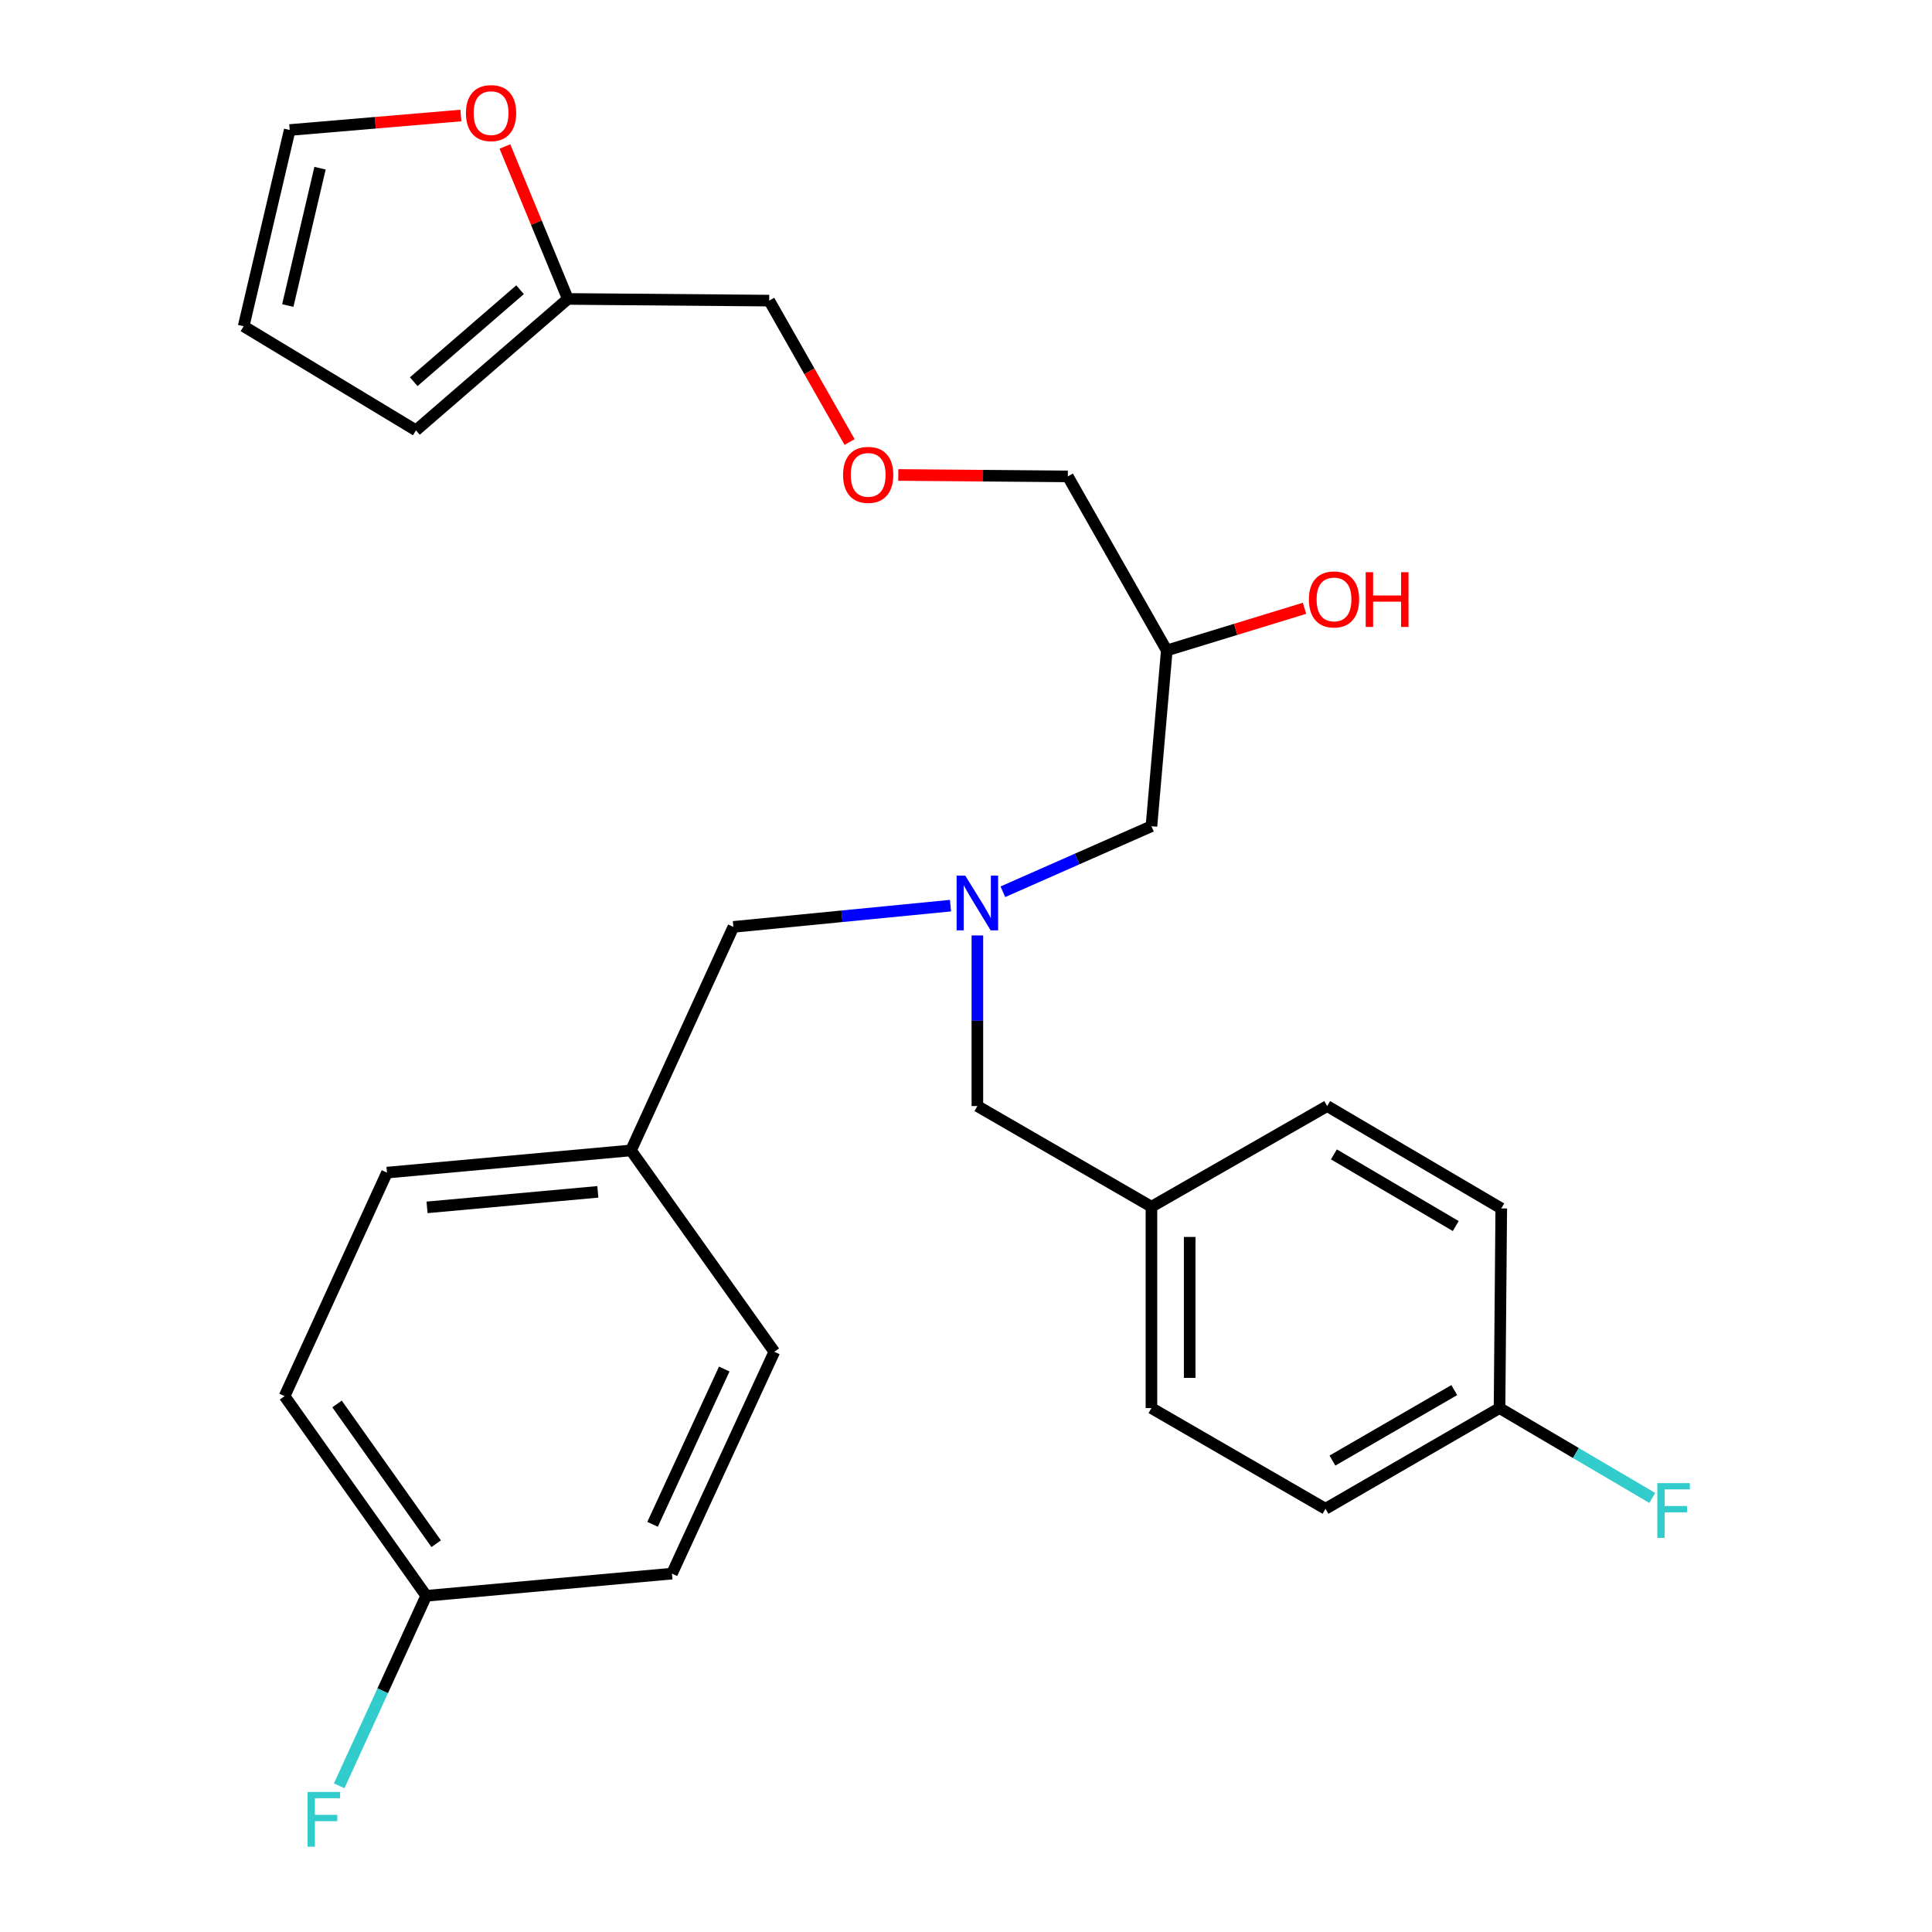 <?xml version='1.0' encoding='iso-8859-1'?>
<svg version='1.1' baseProfile='full'
              xmlns='http://www.w3.org/2000/svg'
                      xmlns:rdkit='http://www.rdkit.org/xml'
                      xmlns:xlink='http://www.w3.org/1999/xlink'
                  xml:space='preserve'
width='1000px' height='1000px' viewBox='0 0 1000 1000'>
<!-- END OF HEADER -->
<rect style='opacity:1.0;fill:#FFFFFF;stroke:none' width='1000' height='1000' x='0' y='0'> </rect>
<path class='bond-0' d='M 491.975,468.759 L 435.785,474.259' style='fill:none;fill-rule:evenodd;stroke:#0000FF;stroke-width:6px;stroke-linecap:butt;stroke-linejoin:miter;stroke-opacity:1' />
<path class='bond-0' d='M 435.785,474.259 L 379.595,479.759' style='fill:none;fill-rule:evenodd;stroke:#000000;stroke-width:6px;stroke-linecap:butt;stroke-linejoin:miter;stroke-opacity:1' />
<path class='bond-1' d='M 519.089,461.573 L 557.537,444.611' style='fill:none;fill-rule:evenodd;stroke:#0000FF;stroke-width:6px;stroke-linecap:butt;stroke-linejoin:miter;stroke-opacity:1' />
<path class='bond-1' d='M 557.537,444.611 L 595.984,427.65' style='fill:none;fill-rule:evenodd;stroke:#000000;stroke-width:6px;stroke-linecap:butt;stroke-linejoin:miter;stroke-opacity:1' />
<path class='bond-2' d='M 505.887,484.185 L 505.887,528.34' style='fill:none;fill-rule:evenodd;stroke:#0000FF;stroke-width:6px;stroke-linecap:butt;stroke-linejoin:miter;stroke-opacity:1' />
<path class='bond-2' d='M 505.887,528.34 L 505.887,572.496' style='fill:none;fill-rule:evenodd;stroke:#000000;stroke-width:6px;stroke-linecap:butt;stroke-linejoin:miter;stroke-opacity:1' />
<path class='bond-3' d='M 595.984,427.65 L 603.925,336.673' style='fill:none;fill-rule:evenodd;stroke:#000000;stroke-width:6px;stroke-linecap:butt;stroke-linejoin:miter;stroke-opacity:1' />
<path class='bond-4' d='M 238.557,59.786 L 194.255,63.54' style='fill:none;fill-rule:evenodd;stroke:#FF0000;stroke-width:6px;stroke-linecap:butt;stroke-linejoin:miter;stroke-opacity:1' />
<path class='bond-4' d='M 194.255,63.54 L 149.953,67.294' style='fill:none;fill-rule:evenodd;stroke:#000000;stroke-width:6px;stroke-linecap:butt;stroke-linejoin:miter;stroke-opacity:1' />
<path class='bond-5' d='M 261.341,75.826 L 277.63,115.278' style='fill:none;fill-rule:evenodd;stroke:#FF0000;stroke-width:6px;stroke-linecap:butt;stroke-linejoin:miter;stroke-opacity:1' />
<path class='bond-5' d='M 277.63,115.278 L 293.919,154.73' style='fill:none;fill-rule:evenodd;stroke:#000000;stroke-width:6px;stroke-linecap:butt;stroke-linejoin:miter;stroke-opacity:1' />
<path class='bond-6' d='M 505.887,572.496 L 595.984,624.605' style='fill:none;fill-rule:evenodd;stroke:#000000;stroke-width:6px;stroke-linecap:butt;stroke-linejoin:miter;stroke-opacity:1' />
<path class='bond-7' d='M 603.925,336.673 L 639.571,325.761' style='fill:none;fill-rule:evenodd;stroke:#000000;stroke-width:6px;stroke-linecap:butt;stroke-linejoin:miter;stroke-opacity:1' />
<path class='bond-7' d='M 639.571,325.761 L 675.218,314.85' style='fill:none;fill-rule:evenodd;stroke:#FF0000;stroke-width:6px;stroke-linecap:butt;stroke-linejoin:miter;stroke-opacity:1' />
<path class='bond-8' d='M 603.925,336.673 L 552.706,246.586' style='fill:none;fill-rule:evenodd;stroke:#000000;stroke-width:6px;stroke-linecap:butt;stroke-linejoin:miter;stroke-opacity:1' />
<path class='bond-9' d='M 149.953,67.294 L 126.109,168.862' style='fill:none;fill-rule:evenodd;stroke:#000000;stroke-width:6px;stroke-linecap:butt;stroke-linejoin:miter;stroke-opacity:1' />
<path class='bond-9' d='M 165.649,87.054 L 148.958,158.151' style='fill:none;fill-rule:evenodd;stroke:#000000;stroke-width:6px;stroke-linecap:butt;stroke-linejoin:miter;stroke-opacity:1' />
<path class='bond-10' d='M 126.109,168.862 L 215.304,222.742' style='fill:none;fill-rule:evenodd;stroke:#000000;stroke-width:6px;stroke-linecap:butt;stroke-linejoin:miter;stroke-opacity:1' />
<path class='bond-11' d='M 776.157,728.824 L 686.07,780.944' style='fill:none;fill-rule:evenodd;stroke:#000000;stroke-width:6px;stroke-linecap:butt;stroke-linejoin:miter;stroke-opacity:1' />
<path class='bond-11' d='M 752.73,719.507 L 689.669,755.991' style='fill:none;fill-rule:evenodd;stroke:#000000;stroke-width:6px;stroke-linecap:butt;stroke-linejoin:miter;stroke-opacity:1' />
<path class='bond-12' d='M 776.157,728.824 L 815.683,752.079' style='fill:none;fill-rule:evenodd;stroke:#000000;stroke-width:6px;stroke-linecap:butt;stroke-linejoin:miter;stroke-opacity:1' />
<path class='bond-12' d='M 815.683,752.079 L 855.21,775.333' style='fill:none;fill-rule:evenodd;stroke:#33CCCC;stroke-width:6px;stroke-linecap:butt;stroke-linejoin:miter;stroke-opacity:1' />
<path class='bond-13' d='M 776.157,728.824 L 777.047,625.485' style='fill:none;fill-rule:evenodd;stroke:#000000;stroke-width:6px;stroke-linecap:butt;stroke-linejoin:miter;stroke-opacity:1' />
<path class='bond-14' d='M 595.984,624.605 L 595.984,728.824' style='fill:none;fill-rule:evenodd;stroke:#000000;stroke-width:6px;stroke-linecap:butt;stroke-linejoin:miter;stroke-opacity:1' />
<path class='bond-14' d='M 615.781,640.238 L 615.781,713.191' style='fill:none;fill-rule:evenodd;stroke:#000000;stroke-width:6px;stroke-linecap:butt;stroke-linejoin:miter;stroke-opacity:1' />
<path class='bond-15' d='M 595.984,624.605 L 686.95,572.496' style='fill:none;fill-rule:evenodd;stroke:#000000;stroke-width:6px;stroke-linecap:butt;stroke-linejoin:miter;stroke-opacity:1' />
<path class='bond-16' d='M 147.302,722.643 L 220.616,825.982' style='fill:none;fill-rule:evenodd;stroke:#000000;stroke-width:6px;stroke-linecap:butt;stroke-linejoin:miter;stroke-opacity:1' />
<path class='bond-16' d='M 174.445,726.689 L 225.765,799.026' style='fill:none;fill-rule:evenodd;stroke:#000000;stroke-width:6px;stroke-linecap:butt;stroke-linejoin:miter;stroke-opacity:1' />
<path class='bond-17' d='M 147.302,722.643 L 200.303,606.942' style='fill:none;fill-rule:evenodd;stroke:#000000;stroke-width:6px;stroke-linecap:butt;stroke-linejoin:miter;stroke-opacity:1' />
<path class='bond-18' d='M 220.616,825.982 L 347.799,814.5' style='fill:none;fill-rule:evenodd;stroke:#000000;stroke-width:6px;stroke-linecap:butt;stroke-linejoin:miter;stroke-opacity:1' />
<path class='bond-19' d='M 220.616,825.982 L 198.088,875.162' style='fill:none;fill-rule:evenodd;stroke:#000000;stroke-width:6px;stroke-linecap:butt;stroke-linejoin:miter;stroke-opacity:1' />
<path class='bond-19' d='M 198.088,875.162 L 175.56,924.341' style='fill:none;fill-rule:evenodd;stroke:#33CCCC;stroke-width:6px;stroke-linecap:butt;stroke-linejoin:miter;stroke-opacity:1' />
<path class='bond-20' d='M 347.799,814.5 L 400.788,699.679' style='fill:none;fill-rule:evenodd;stroke:#000000;stroke-width:6px;stroke-linecap:butt;stroke-linejoin:miter;stroke-opacity:1' />
<path class='bond-20' d='M 337.773,788.981 L 374.865,708.607' style='fill:none;fill-rule:evenodd;stroke:#000000;stroke-width:6px;stroke-linecap:butt;stroke-linejoin:miter;stroke-opacity:1' />
<path class='bond-21' d='M 400.788,699.679 L 326.595,595.46' style='fill:none;fill-rule:evenodd;stroke:#000000;stroke-width:6px;stroke-linecap:butt;stroke-linejoin:miter;stroke-opacity:1' />
<path class='bond-22' d='M 326.595,595.46 L 200.303,606.942' style='fill:none;fill-rule:evenodd;stroke:#000000;stroke-width:6px;stroke-linecap:butt;stroke-linejoin:miter;stroke-opacity:1' />
<path class='bond-22' d='M 309.443,616.898 L 221.039,624.935' style='fill:none;fill-rule:evenodd;stroke:#000000;stroke-width:6px;stroke-linecap:butt;stroke-linejoin:miter;stroke-opacity:1' />
<path class='bond-23' d='M 326.595,595.46 L 379.595,479.759' style='fill:none;fill-rule:evenodd;stroke:#000000;stroke-width:6px;stroke-linecap:butt;stroke-linejoin:miter;stroke-opacity:1' />
<path class='bond-24' d='M 686.07,780.944 L 595.984,728.824' style='fill:none;fill-rule:evenodd;stroke:#000000;stroke-width:6px;stroke-linecap:butt;stroke-linejoin:miter;stroke-opacity:1' />
<path class='bond-25' d='M 777.047,625.485 L 686.95,572.496' style='fill:none;fill-rule:evenodd;stroke:#000000;stroke-width:6px;stroke-linecap:butt;stroke-linejoin:miter;stroke-opacity:1' />
<path class='bond-25' d='M 753.497,634.601 L 690.429,597.508' style='fill:none;fill-rule:evenodd;stroke:#000000;stroke-width:6px;stroke-linecap:butt;stroke-linejoin:miter;stroke-opacity:1' />
<path class='bond-26' d='M 215.304,222.742 L 293.919,154.73' style='fill:none;fill-rule:evenodd;stroke:#000000;stroke-width:6px;stroke-linecap:butt;stroke-linejoin:miter;stroke-opacity:1' />
<path class='bond-26' d='M 214.144,197.569 L 269.174,149.96' style='fill:none;fill-rule:evenodd;stroke:#000000;stroke-width:6px;stroke-linecap:butt;stroke-linejoin:miter;stroke-opacity:1' />
<path class='bond-27' d='M 293.919,154.73 L 398.138,155.598' style='fill:none;fill-rule:evenodd;stroke:#000000;stroke-width:6px;stroke-linecap:butt;stroke-linejoin:miter;stroke-opacity:1' />
<path class='bond-28' d='M 398.138,155.598 L 418.945,192.197' style='fill:none;fill-rule:evenodd;stroke:#000000;stroke-width:6px;stroke-linecap:butt;stroke-linejoin:miter;stroke-opacity:1' />
<path class='bond-28' d='M 418.945,192.197 L 439.753,228.795' style='fill:none;fill-rule:evenodd;stroke:#FF0000;stroke-width:6px;stroke-linecap:butt;stroke-linejoin:miter;stroke-opacity:1' />
<path class='bond-29' d='M 464.951,245.839 L 508.829,246.213' style='fill:none;fill-rule:evenodd;stroke:#FF0000;stroke-width:6px;stroke-linecap:butt;stroke-linejoin:miter;stroke-opacity:1' />
<path class='bond-29' d='M 508.829,246.213 L 552.706,246.586' style='fill:none;fill-rule:evenodd;stroke:#000000;stroke-width:6px;stroke-linecap:butt;stroke-linejoin:miter;stroke-opacity:1' />
<path  class='atom-0' d='M 499.627 453.237
L 508.907 468.237
Q 509.827 469.717, 511.307 472.397
Q 512.787 475.077, 512.867 475.237
L 512.867 453.237
L 516.627 453.237
L 516.627 481.557
L 512.747 481.557
L 502.787 465.157
Q 501.627 463.237, 500.387 461.037
Q 499.187 458.837, 498.827 458.157
L 498.827 481.557
L 495.147 481.557
L 495.147 453.237
L 499.627 453.237
' fill='#0000FF'/>
<path  class='atom-2' d='M 241.172 58.542
Q 241.172 51.742, 244.532 47.943
Q 247.892 44.142, 254.172 44.142
Q 260.452 44.142, 263.812 47.943
Q 267.172 51.742, 267.172 58.542
Q 267.172 65.422, 263.772 69.343
Q 260.372 73.222, 254.172 73.222
Q 247.932 73.222, 244.532 69.343
Q 241.172 65.463, 241.172 58.542
M 254.172 70.022
Q 258.492 70.022, 260.812 67.142
Q 263.172 64.222, 263.172 58.542
Q 263.172 52.983, 260.812 50.182
Q 258.492 47.343, 254.172 47.343
Q 249.852 47.343, 247.492 50.142
Q 245.172 52.943, 245.172 58.542
Q 245.172 64.263, 247.492 67.142
Q 249.852 70.022, 254.172 70.022
' fill='#FF0000'/>
<path  class='atom-5' d='M 677.481 310.258
Q 677.481 303.458, 680.841 299.658
Q 684.201 295.858, 690.481 295.858
Q 696.761 295.858, 700.121 299.658
Q 703.481 303.458, 703.481 310.258
Q 703.481 317.138, 700.081 321.058
Q 696.681 324.938, 690.481 324.938
Q 684.241 324.938, 680.841 321.058
Q 677.481 317.178, 677.481 310.258
M 690.481 321.738
Q 694.801 321.738, 697.121 318.858
Q 699.481 315.938, 699.481 310.258
Q 699.481 304.698, 697.121 301.898
Q 694.801 299.058, 690.481 299.058
Q 686.161 299.058, 683.801 301.858
Q 681.481 304.658, 681.481 310.258
Q 681.481 315.978, 683.801 318.858
Q 686.161 321.738, 690.481 321.738
' fill='#FF0000'/>
<path  class='atom-5' d='M 706.881 296.178
L 710.721 296.178
L 710.721 308.218
L 725.201 308.218
L 725.201 296.178
L 729.041 296.178
L 729.041 324.498
L 725.201 324.498
L 725.201 311.418
L 710.721 311.418
L 710.721 324.498
L 706.881 324.498
L 706.881 296.178
' fill='#FF0000'/>
<path  class='atom-17' d='M 159.196 927.523
L 176.036 927.523
L 176.036 930.763
L 162.996 930.763
L 162.996 939.363
L 174.596 939.363
L 174.596 942.643
L 162.996 942.643
L 162.996 955.843
L 159.196 955.843
L 159.196 927.523
' fill='#33CCCC'/>
<path  class='atom-18' d='M 857.823 767.664
L 874.663 767.664
L 874.663 770.904
L 861.623 770.904
L 861.623 779.504
L 873.223 779.504
L 873.223 782.784
L 861.623 782.784
L 861.623 795.984
L 857.823 795.984
L 857.823 767.664
' fill='#33CCCC'/>
<path  class='atom-26' d='M 436.367 245.787
Q 436.367 238.987, 439.727 235.187
Q 443.087 231.387, 449.367 231.387
Q 455.647 231.387, 459.007 235.187
Q 462.367 238.987, 462.367 245.787
Q 462.367 252.667, 458.967 256.587
Q 455.567 260.467, 449.367 260.467
Q 443.127 260.467, 439.727 256.587
Q 436.367 252.707, 436.367 245.787
M 449.367 257.267
Q 453.687 257.267, 456.007 254.387
Q 458.367 251.467, 458.367 245.787
Q 458.367 240.227, 456.007 237.427
Q 453.687 234.587, 449.367 234.587
Q 445.047 234.587, 442.687 237.387
Q 440.367 240.187, 440.367 245.787
Q 440.367 251.507, 442.687 254.387
Q 445.047 257.267, 449.367 257.267
' fill='#FF0000'/>
</svg>
